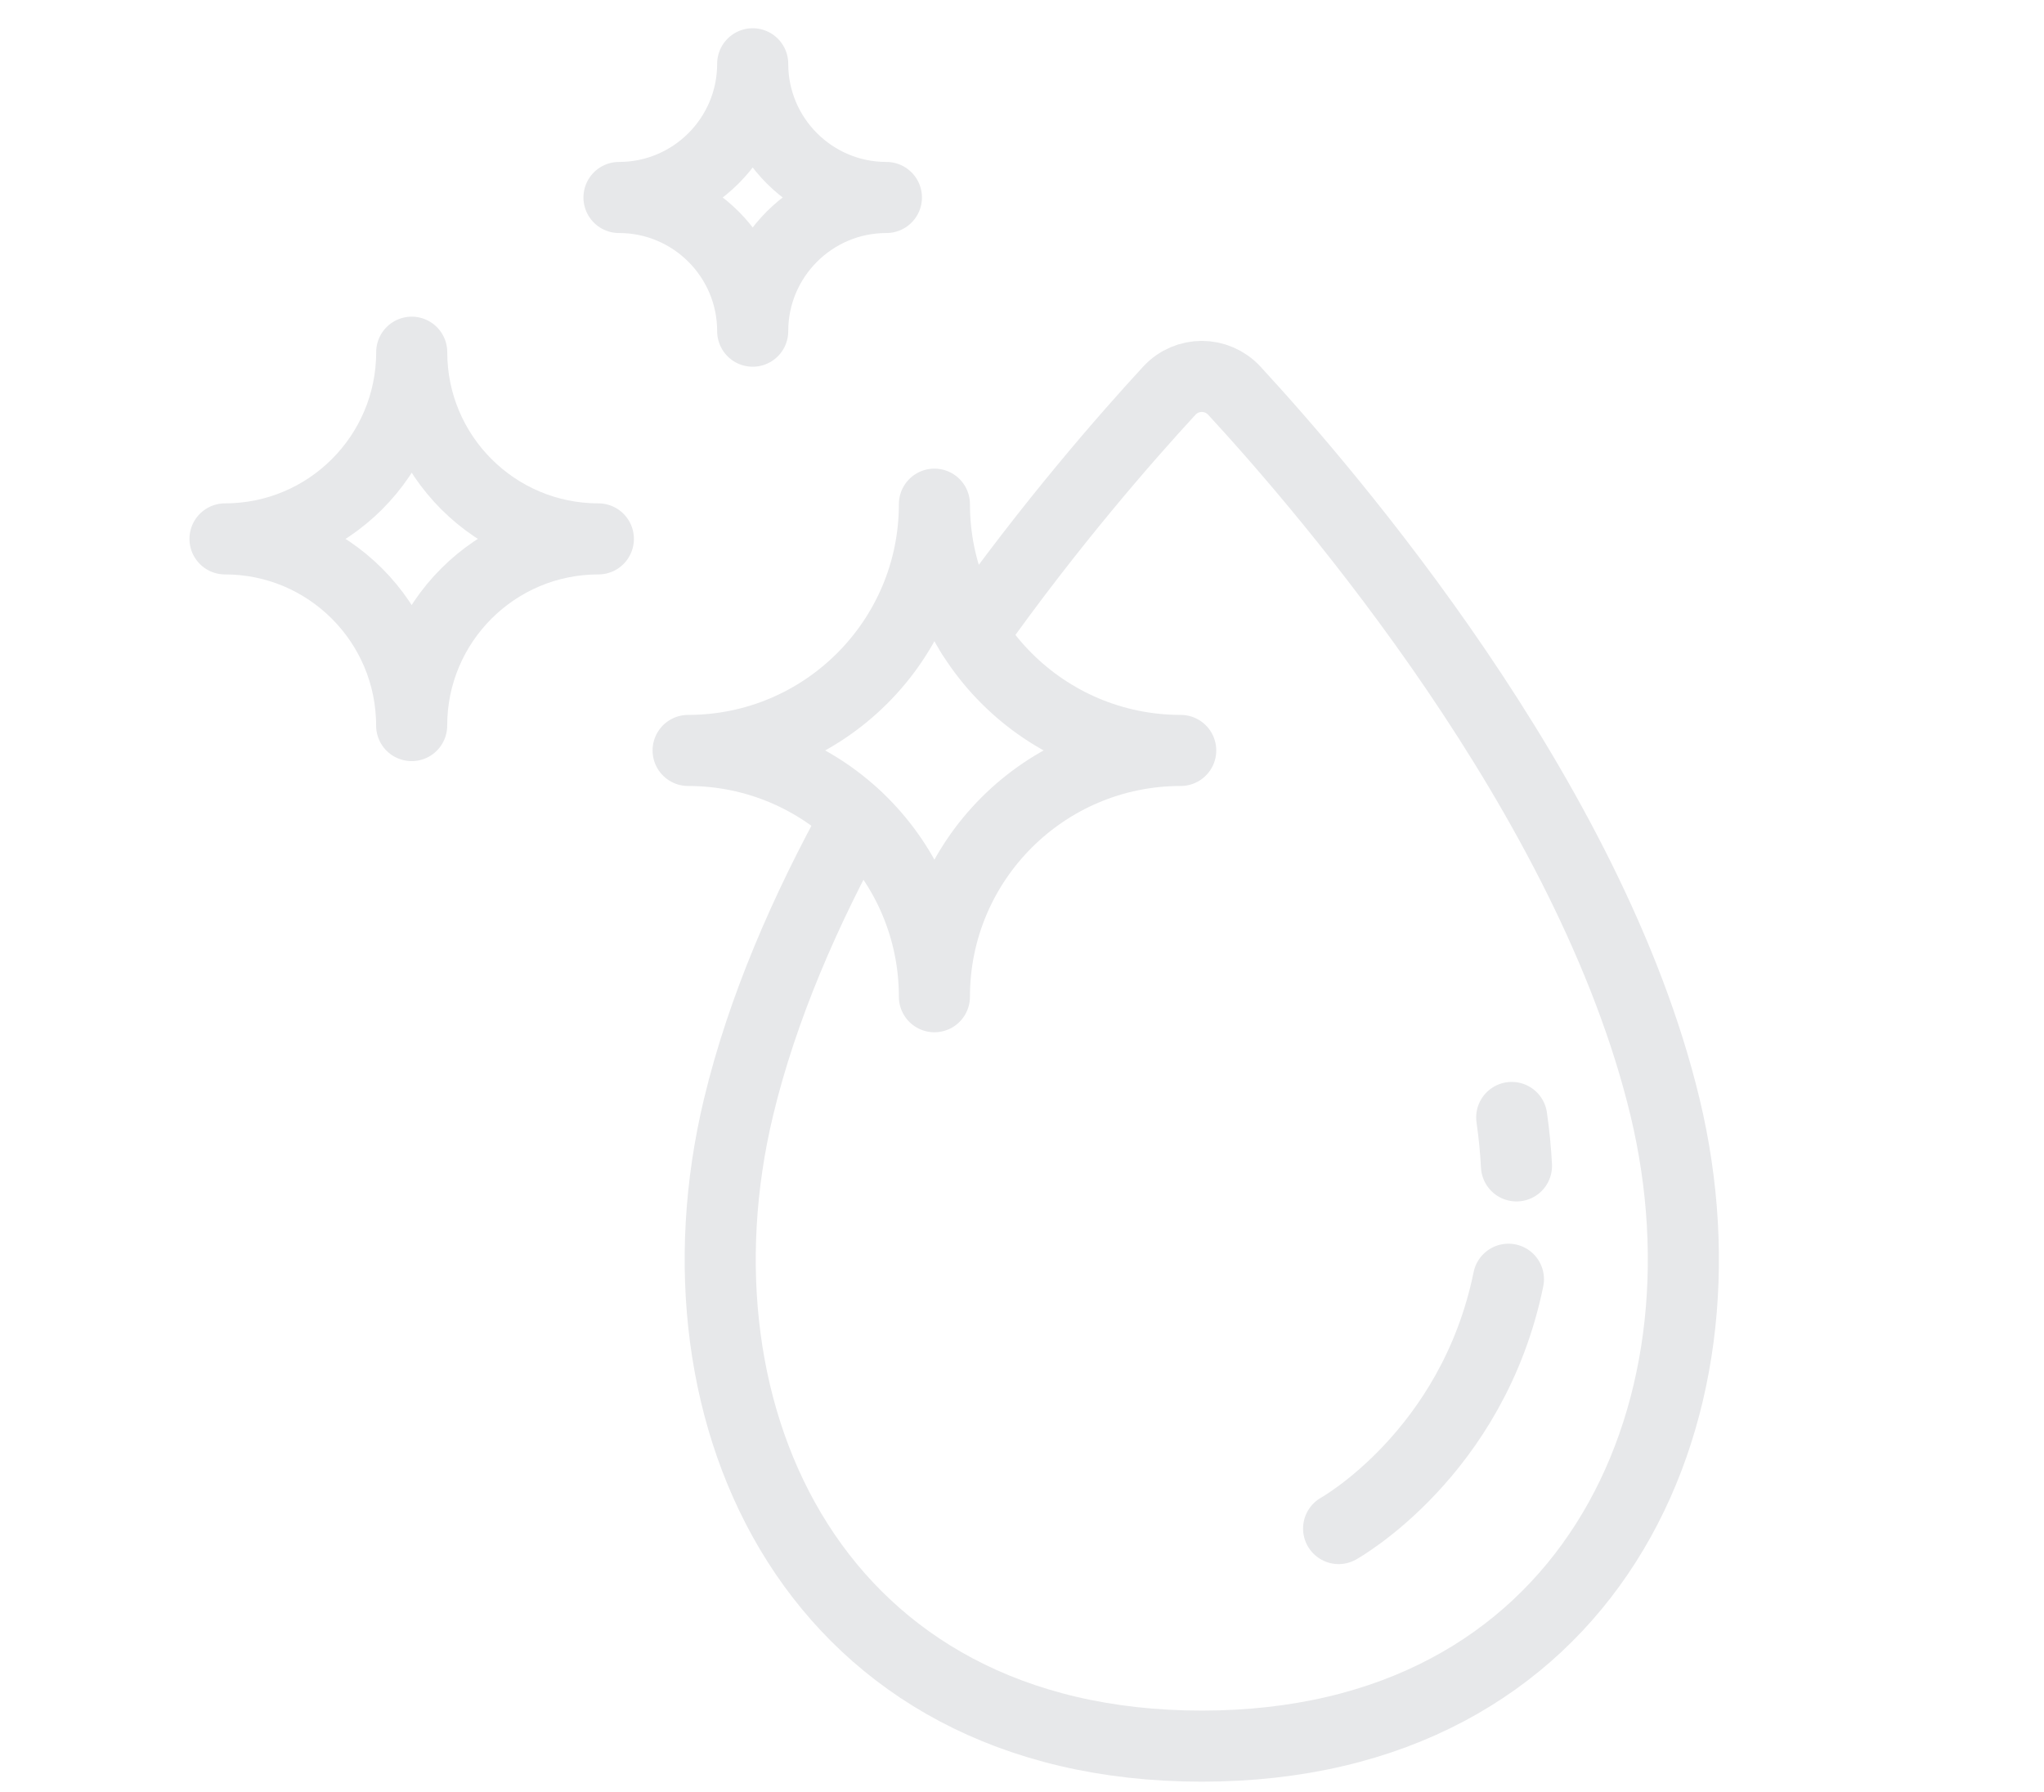 <?xml version="1.0" encoding="UTF-8"?>
<svg xmlns="http://www.w3.org/2000/svg" version="1.1" viewBox="0 0 35.601 31.212">
  <!-- Generator: Adobe Illustrator 28.7.0, SVG Export Plug-In . SVG Version: 1.2.0 Build 136)  -->
  <g>
    <g id="Livello_1">
      <g id="Livello_1-2" data-name="Livello_1">
        <g>
          <path d="M14.917,14.236c-.886,1.601-1.639,3.323-2.054,5.052-1.297,5.4,1.357,11.128,8.069,11.128s9.366-5.728,8.069-11.128c-1.296-5.397-5.888-10.732-7.502-12.482-.307-.332-.827-.332-1.133,0-.73.792-2.07,2.317-3.438,4.249" style="fill: none; stroke: #e7e8ea; stroke-linecap: round; stroke-linejoin: round; stroke-width: 1.238px;"/>
          <path d="M26.413,20.309c-.014-.272-.041-.553-.083-.844" style="fill: none; stroke: #e7e8ea; stroke-linecap: round; stroke-linejoin: round; stroke-width: 1.238px;"/>
          <path d="M23.315,26.626s2.335-1.299,2.958-4.343" style="fill: none; stroke: #e7e8ea; stroke-linecap: round; stroke-linejoin: round; stroke-width: 1.238px;"/>
          <path d="M11.985,13.072h0c2.369,0,4.29-1.921,4.29-4.29h0c0,2.369,1.921,4.29,4.29,4.29h0c-2.369,0-4.29,1.921-4.29,4.29h0c0-2.369-1.921-4.29-4.29-4.29Z" style="fill: none; stroke: #e7e8ea; stroke-linecap: round; stroke-linejoin: round; stroke-width: 1.238px;"/>
          <path d="M3.919,9.387h0c1.796,0,3.252-1.456,3.252-3.252h0c0,1.796,1.456,3.252,3.251,3.252h0c-1.796,0-3.252,1.456-3.252,3.252h0c0-1.796-1.456-3.252-3.251-3.252Z" style="fill: none; stroke: #e7e8ea; stroke-linecap: round; stroke-linejoin: round; stroke-width: 1.238px;"/>
          <path d="M10.781,3.44h0c1.286,0,2.329-1.043,2.329-2.329h0c0,1.286,1.043,2.329,2.329,2.329h0c-1.286,0-2.329,1.043-2.329,2.329h0c0-1.286-1.043-2.329-2.329-2.329Z" style="fill: none; stroke: #e7e8ea; stroke-linecap: round; stroke-linejoin: round; stroke-width: 1.238px;"/>
        </g>
      </g>
    </g>
  </g>
</svg>